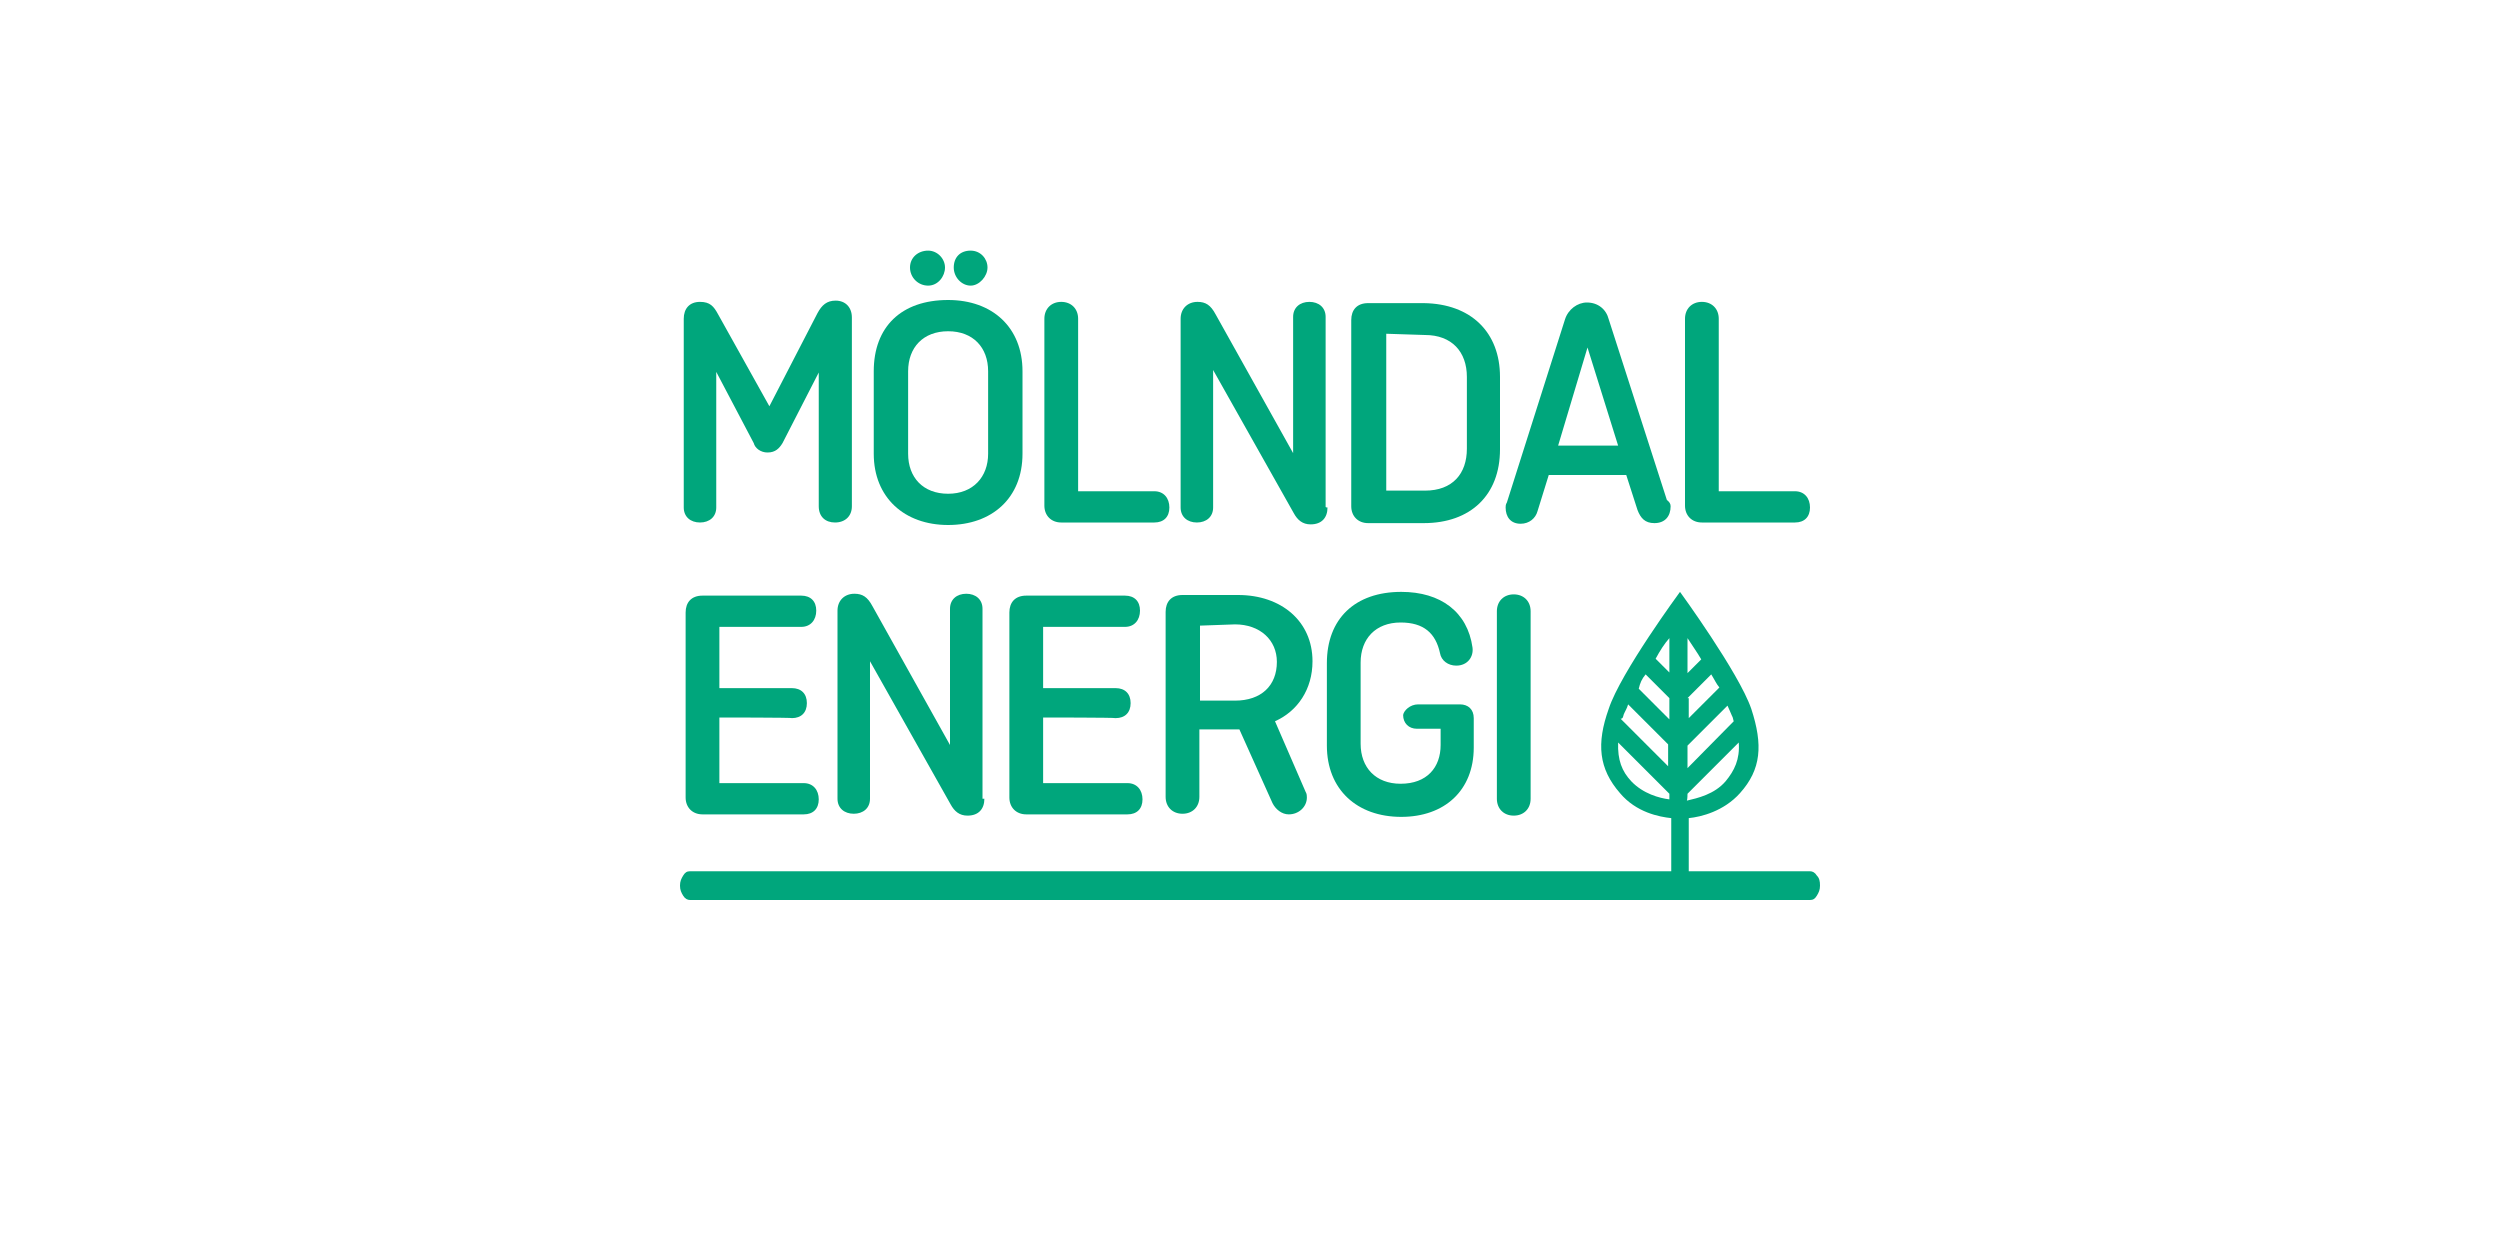 <?xml version="1.0" encoding="utf-8"?>
<!-- Generator: Adobe Illustrator 23.0.6, SVG Export Plug-In . SVG Version: 6.00 Build 0)  -->
<svg version="1.1" id="Lager_1" xmlns="http://www.w3.org/2000/svg" xmlns:xlink="http://www.w3.org/1999/xlink" x="0px" y="0px"
	 viewBox="0 0 400 200" style="enable-background:new 0 0 400 200;" xml:space="preserve">
<style type="text/css">
	.st0{fill:#00A67C;}
</style>
<g>
	<path class="st0" d="M290.7,140.1c-0.3-0.5-0.7-0.7-1.1-0.7h-4.9h-5.6h-8.9l0,0v-8.5c2-0.2,5.6-1.1,8.2-4c3.4-3.8,3.7-7.7,1.8-13.5
		c-2-5.8-11.4-18.7-11.4-18.7s-9.5,12.9-11.4,18.7c-2,5.6-1.6,9.6,1.8,13.5c2.6,3.1,6.3,3.8,8.2,4v8.5l0,0h-157
		c-0.5,0-0.8,0.2-1.1,0.7s-0.5,0.9-0.5,1.6s0.2,1.1,0.5,1.6c0.3,0.5,0.7,0.7,1.1,0.7h168.5h5.8h4.9c0.5,0,0.8-0.2,1.1-0.7
		c0.3-0.5,0.5-0.9,0.5-1.6S291.1,140.5,290.7,140.1z M270,102.1c0.7,1.1,1.5,2.2,2.2,3.4l-2.2,2.2V102.1z M270,111.7l3.8-3.8
		c0.5,0.8,0.8,1.5,1.3,2.1l-4.9,4.9v-3.2H270z M270,119.3l6.4-6.4c0.3,0.7,0.5,1.1,0.7,1.6c0.2,0.3,0.2,0.7,0.3,0.9l-7.4,7.5V119.3z
		 M270,127l8.2-8.2c0.2,2.7-0.7,4.5-2.1,6.2c-1.8,2.1-4.5,2.7-6.2,3.1C270,127.9,270,127,270,127z M267.1,102.1v5.5l-2.2-2.2
		C265.6,104.1,266.3,103,267.1,102.1z M263.3,107.9l3.8,3.8v3.4l-4.9-4.9C262.4,109.3,262.7,108.6,263.3,107.9z M259.8,114.3
		c0.2-0.5,0.5-0.9,0.7-1.6l6.4,6.4v3.5l-7.6-7.6C259.7,115,259.7,114.6,259.8,114.3z M261,125c-1.5-1.6-2.2-3.4-2.1-6.2l8.2,8.2v0.9
		C265.5,127.7,262.9,127,261,125z"/>
</g>
<g>
	<path class="st0" d="M123.1,65l7.7-14.9c0.7-1.3,1.5-2,2.9-2c1.6,0,2.6,1.1,2.6,2.7v30.2c0,1.6-1.1,2.6-2.7,2.6
		c-1.5,0-2.6-0.9-2.6-2.6V59.6l-5.8,11.3c-0.5,0.8-1.1,1.5-2.4,1.5c-1.1,0-2-0.7-2.2-1.5l-6-11.4v21.7c0,1.5-1.1,2.4-2.6,2.4
		c-1.5,0-2.6-0.9-2.6-2.4V51c0-1.6,0.9-2.7,2.6-2.7c1.6,0,2.2,0.7,2.9,2L123.1,65z"/>
	<path class="st0" d="M163.6,72.6c0,7.1-4.9,11.4-11.9,11.4s-11.9-4.4-11.9-11.4V59.4c0-7.1,4.4-11.4,11.9-11.4
		c7.1,0,11.9,4.4,11.9,11.4V72.6z M145.3,72.6c0,3.8,2.4,6.4,6.4,6.4s6.4-2.7,6.4-6.4V59.4c0-3.8-2.4-6.4-6.4-6.4
		c-4,0-6.4,2.6-6.4,6.4V72.6z M148.5,40.1c1.5,0,2.7,1.3,2.7,2.7c0,1.4-1.1,2.9-2.7,2.9s-2.9-1.3-2.9-2.9S146.9,40.1,148.5,40.1z
		 M155.3,40.1c1.6,0,2.7,1.3,2.7,2.7c0,1.4-1.3,2.9-2.7,2.9c-1.4,0-2.7-1.3-2.7-2.9S153.6,40.1,155.3,40.1z"/>
	<path class="st0" d="M172.5,78.6h12.2c1.5,0,2.4,1.1,2.4,2.6c0,1.5-0.9,2.4-2.4,2.4h-14.9c-1.6,0-2.7-1.1-2.7-2.7V51
		c0-1.6,1.1-2.7,2.7-2.7c1.6,0,2.7,1.1,2.7,2.7V78.6z"/>
	<path class="st0" d="M212.4,81.2c0,1.6-0.9,2.7-2.7,2.7c-1.3,0-2.1-0.7-2.7-1.8l-12.9-22.9v22c0,1.5-1.1,2.4-2.6,2.4
		c-1.5,0-2.6-0.9-2.6-2.4V51c0-1.6,1.1-2.7,2.7-2.7c1.3,0,2.1,0.5,2.9,2l12.4,22.2V50.7c0-1.5,1.1-2.4,2.6-2.4s2.6,0.9,2.6,2.4v30.4
		C212.1,81.2,212.4,81.2,212.4,81.2z"/>
	<path class="st0" d="M240,60.3v11.6c0,7.3-4.7,11.8-12.2,11.8h-8.9c-1.6,0-2.7-1.1-2.7-2.7V51.2c0-1.6,0.9-2.7,2.7-2.7h8.9
		C235.4,48.6,240,53.2,240,60.3z M221.8,53.4v25.1h6.2c4.4,0,6.7-2.7,6.7-6.7V60.3c0-4-2.4-6.7-6.7-6.7L221.8,53.4L221.8,53.4z"/>
	<path class="st0" d="M267.3,81c0,1.6-0.9,2.7-2.6,2.7c-1.5,0-2.2-0.8-2.7-2.1l-1.8-5.6h-12.4l-1.8,5.8c-0.3,1.1-1.3,2-2.7,2
		c-1.6,0-2.4-1.1-2.4-2.6c0-0.2,0-0.5,0.2-0.8l9.3-29.3c0.5-1.6,2-2.7,3.5-2.7c1.8,0,3.1,1.1,3.5,2.7l9.3,28.9
		C267.1,80.3,267.3,80.6,267.3,81z M249.3,71.3h9.6L254,55.6L249.3,71.3z"/>
	<path class="st0" d="M275,78.6h12.2c1.5,0,2.4,1.1,2.4,2.6c0,1.5-0.9,2.4-2.4,2.4h-14.9c-1.6,0-2.7-1.1-2.7-2.7V51
		c0-1.6,1.1-2.7,2.7-2.7s2.7,1.1,2.7,2.7V78.6z"/>
	<path class="st0" d="M115.1,114.8v10.5h13.5c1.5,0,2.4,1.1,2.4,2.6c0,1.5-0.9,2.4-2.4,2.4h-16.2c-1.6,0-2.7-1.1-2.7-2.7V98
		c0-1.6,0.9-2.7,2.7-2.7h15.8c1.5,0,2.4,0.9,2.4,2.4c0,1.5-0.9,2.6-2.4,2.6h-13.1v9.8h11.6c1.5,0,2.4,0.9,2.4,2.4
		c0,1.5-0.9,2.4-2.4,2.4C126.8,114.8,115.1,114.8,115.1,114.8z"/>
	<path class="st0" d="M157.5,127.8c0,1.6-0.9,2.7-2.7,2.7c-1.3,0-2.1-0.7-2.7-1.8l-12.9-22.9v22c0,1.5-1.1,2.4-2.6,2.4
		s-2.6-0.9-2.6-2.4V97.7c0-1.6,1.1-2.7,2.7-2.7c1.3,0,2.1,0.5,2.9,2l12.4,22.2V97.4c0-1.5,1.1-2.4,2.6-2.4c1.5,0,2.6,0.9,2.6,2.4
		v30.4H157.5z"/>
	<path class="st0" d="M166.9,114.8v10.5h13.5c1.5,0,2.4,1.1,2.4,2.6c0,1.5-0.9,2.4-2.4,2.4h-16.2c-1.6,0-2.7-1.1-2.7-2.7V98
		c0-1.6,0.9-2.7,2.7-2.7h15.8c1.5,0,2.4,0.9,2.4,2.4c0,1.5-0.9,2.6-2.4,2.6h-13.1v9.8h11.6c1.5,0,2.4,0.9,2.4,2.4
		c0,1.5-0.9,2.4-2.4,2.4C178.4,114.8,166.9,114.8,166.9,114.8z"/>
	<path class="st0" d="M208.9,126.7c0.2,0.3,0.2,0.7,0.2,0.9c0,1.5-1.3,2.7-2.9,2.7c-1.1,0-2.1-0.8-2.6-1.8l-5.3-11.8
		c-0.3,0-0.5,0-0.8,0h-5.6v10.8c0,1.6-1.1,2.7-2.7,2.7s-2.7-1.1-2.7-2.7V97.9c0-1.6,0.9-2.7,2.7-2.7h8.9c6.9,0,11.9,4.2,11.9,10.6
		c0,4.5-2.4,8-6,9.6L208.9,126.7z M192,100.1v12h5.6c4.2,0,6.7-2.4,6.7-6.2c0-3.5-2.7-6-6.7-6L192,100.1L192,100.1z"/>
	<path class="st0" d="M226.9,112.7h6.7c1.3,0,2.2,0.8,2.2,2.2v4.7c0,6.9-4.7,11.1-11.6,11.1c-7.1,0-11.9-4.4-11.9-11.4v-13.2
		c0-7.1,4.5-11.4,11.9-11.4c6.3,0,10.6,3.2,11.4,8.9c0.2,1.5-0.8,2.9-2.6,2.9c-1.3,0-2.4-0.8-2.6-2c-0.7-3.2-2.6-4.9-6.3-4.9
		c-4,0-6.4,2.6-6.4,6.4v13c0,3.8,2.4,6.4,6.4,6.4c4.2,0,6.4-2.6,6.4-6.2v-2.6h-3.8c-1.3,0-2.2-0.9-2.2-2.2
		C224.6,113.7,225.6,112.7,226.9,112.7z"/>
	<path class="st0" d="M244.9,127.8c0,1.6-1.1,2.7-2.7,2.7s-2.7-1.1-2.7-2.7V97.8c0-1.6,1.1-2.7,2.7-2.7s2.7,1.1,2.7,2.7V127.8z"/>
</g>
</svg>
